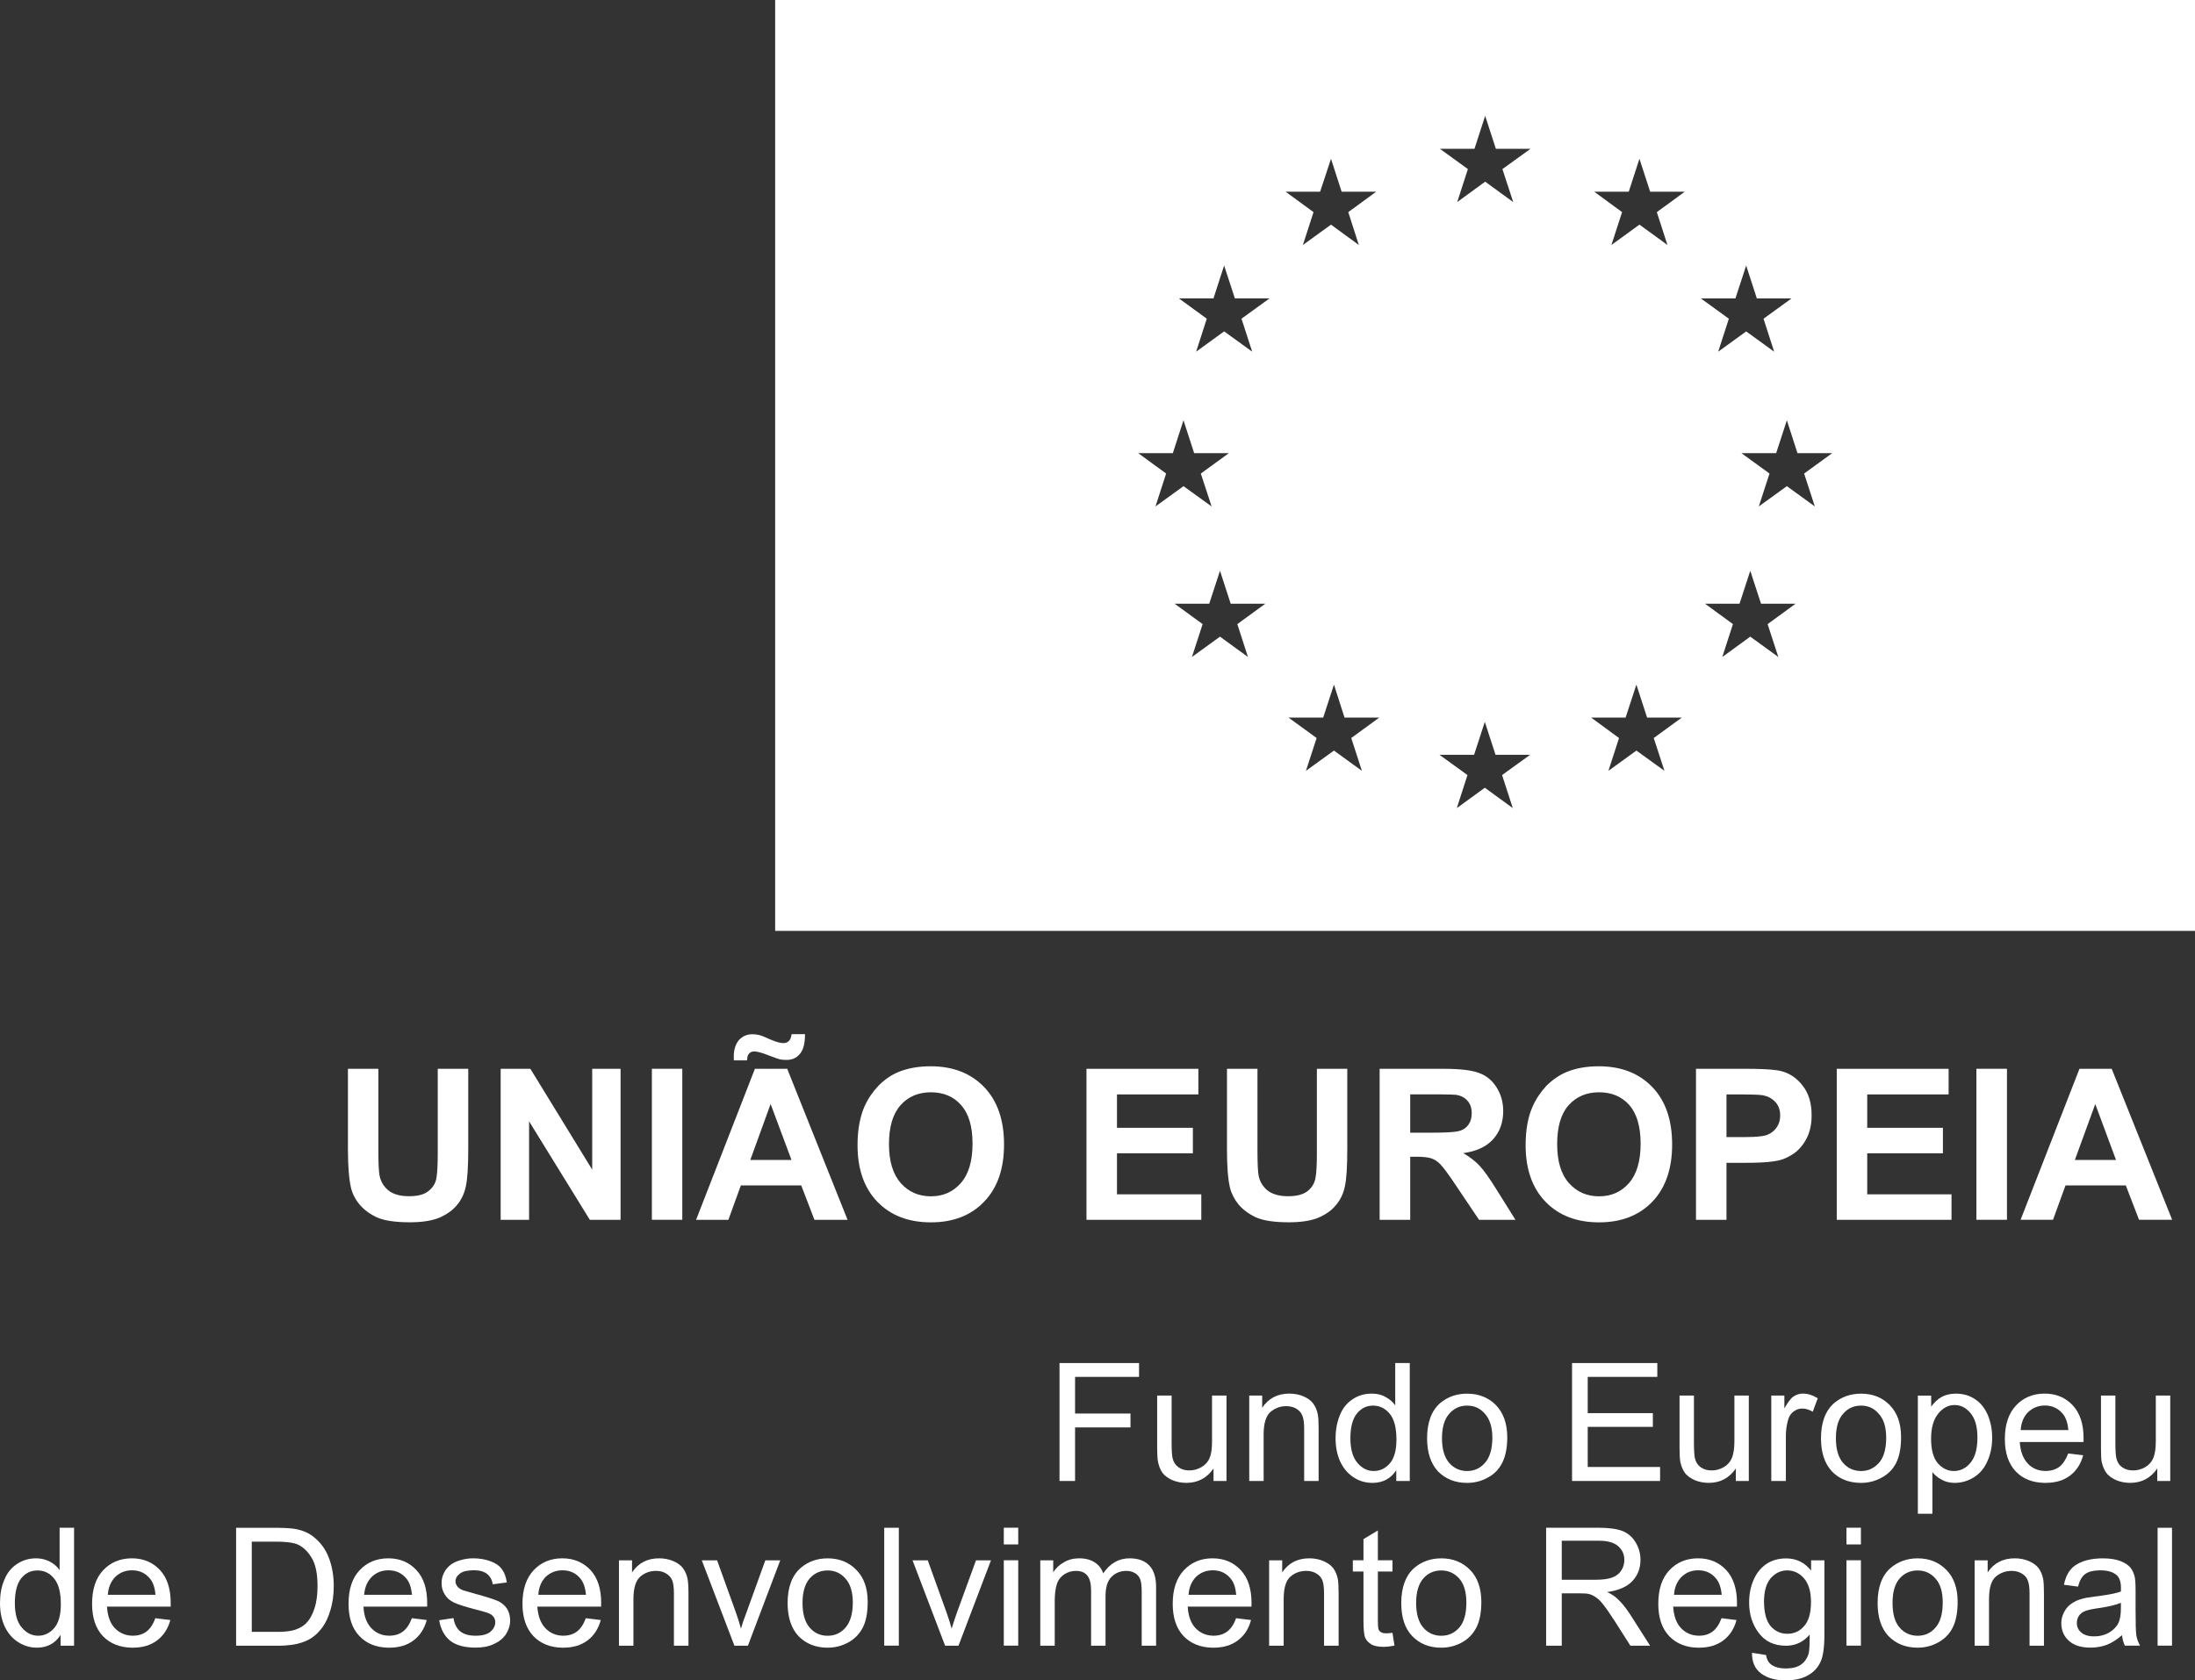 <?xml version="1.0" encoding="utf-8"?>
<!-- Generator: Adobe Illustrator 17.0.0, SVG Export Plug-In . SVG Version: 6.00 Build 0)  -->
<!DOCTYPE svg PUBLIC "-//W3C//DTD SVG 1.1//EN" "http://www.w3.org/Graphics/SVG/1.1/DTD/svg11.dtd">
<svg version="1.1" id="Layer_1" xmlns="http://www.w3.org/2000/svg" xmlns:xlink="http://www.w3.org/1999/xlink" x="0px" y="0px"
	 width="71.975px" height="55.117px" viewBox="0 0 71.975 55.117" enable-background="new 0 0 71.975 55.117" xml:space="preserve">
<rect x="0" y="0" width="71.975" height="55.117" fill="#333333" stroke="none"/>
<g>
	<path fill="#FFFFFF" d="M11.409,35.056h0.998v2.682c0,0.426,0.014,0.702,0.04,0.828c0.04,0.201,0.145,0.364,0.302,0.49
		c0.159,0.119,0.382,0.18,0.66,0.18c0.286,0,0.502-0.054,0.643-0.172c0.147-0.116,0.232-0.258,0.259-0.428
		c0.029-0.168,0.043-0.45,0.043-0.838v-2.742h1v2.602c0,0.593-0.024,1.014-0.08,1.259c-0.052,0.246-0.154,0.454-0.301,0.621
		c-0.142,0.171-0.339,0.304-0.579,0.408c-0.245,0.096-0.562,0.145-0.953,0.145c-0.472,0-0.832-0.052-1.077-0.159
		c-0.242-0.112-0.434-0.257-0.577-0.427c-0.142-0.174-0.237-0.364-0.279-0.551c-0.065-0.282-0.099-0.703-0.099-1.257
		C11.409,37.697,11.409,35.056,11.409,35.056z"/>
	<polygon fill="#FFFFFF" points="16.417,40.01 16.417,35.057 17.391,35.057 19.419,38.364 19.419,35.057 20.349,35.057 
		20.349,40.01 19.341,40.01 17.349,36.78 17.349,40.01 	"/>
	<rect x="21.375" y="35.056" fill="#FFFFFF" width="0.998" height="4.953"/>
	<path fill="#FFFFFF" d="M27.792,40.01h-1.086l-0.433-1.128h-0.995v-0.836h0.675l-0.675-1.811v-1.179h0.535L27.792,40.01z
		 M25.278,34.644v-0.542c0.174,0.074,0.307,0.111,0.409,0.111c0.072,0,0.13-0.02,0.18-0.067c0.047-0.045,0.077-0.119,0.09-0.225
		h0.44c0,0.307-0.058,0.522-0.172,0.651c-0.109,0.13-0.25,0.193-0.427,0.193c-0.074,0-0.153-0.003-0.228-0.019
		C25.527,34.736,25.429,34.699,25.278,34.644 M25.278,38.882h-0.985l-0.409,1.128h-1.059l1.929-4.954h0.524v1.179l-0.009-0.024
		l-0.666,1.835h0.675C25.278,38.046,25.278,38.882,25.278,38.882z M25.278,34.102v0.542l-0.097-0.037
		c-0.206-0.079-0.353-0.12-0.45-0.12c-0.071,0-0.128,0.023-0.168,0.07c-0.043,0.041-0.064,0.116-0.065,0.224h-0.434
		c-0.003-0.049-0.003-0.089-0.003-0.12c0-0.238,0.059-0.415,0.169-0.547c0.12-0.129,0.265-0.191,0.445-0.191
		c0.079,0,0.153,0.011,0.221,0.027c0.067,0.015,0.189,0.065,0.369,0.147L25.278,34.102z"/>
	<path fill="#FFFFFF" d="M30.52,34.974c0.728,0.001,1.307,0.226,1.745,0.676c0.438,0.453,0.658,1.082,0.658,1.89
		c0,0.8-0.217,1.424-0.654,1.876c-0.431,0.451-1.013,0.677-1.74,0.677H30.52v-0.854h0.004c0.399,0,0.725-0.143,0.978-0.43
		c0.257-0.288,0.388-0.722,0.388-1.295c0-0.568-0.126-0.988-0.376-1.269c-0.248-0.279-0.578-0.418-0.99-0.418H30.52V34.974z
		 M28.119,37.561c0-0.501,0.079-0.925,0.227-1.266c0.112-0.253,0.268-0.479,0.459-0.683c0.198-0.199,0.409-0.347,0.642-0.445
		c0.311-0.129,0.664-0.193,1.067-0.193h0.006v0.853c-0.412,0.002-0.74,0.142-0.991,0.424c-0.252,0.284-0.379,0.709-0.379,1.28
		c0,0.556,0.13,0.982,0.385,1.273c0.258,0.291,0.587,0.434,0.985,0.435v0.854c-0.735-0.001-1.317-0.228-1.749-0.673
		C28.337,38.971,28.119,38.353,28.119,37.561"/>
	<polygon fill="#FFFFFF" points="35.626,40.01 35.626,35.057 39.295,35.057 39.295,35.897 36.626,35.897 36.626,36.992 
		39.115,36.992 39.115,37.828 36.626,37.828 36.626,39.174 39.391,39.174 39.391,40.01 	"/>
	<path fill="#FFFFFF" d="M40.233,35.056h1v2.682c0,0.426,0.014,0.702,0.039,0.828c0.04,0.201,0.144,0.364,0.301,0.49
		c0.164,0.119,0.382,0.18,0.66,0.18c0.287,0,0.499-0.054,0.648-0.172c0.14-0.116,0.227-0.258,0.254-0.428
		c0.034-0.168,0.046-0.45,0.046-0.838v-2.742h0.997v2.602c0,0.593-0.024,1.014-0.08,1.259c-0.051,0.246-0.153,0.454-0.302,0.621
		c-0.139,0.171-0.334,0.304-0.578,0.408c-0.242,0.096-0.561,0.145-0.953,0.145c-0.472,0-0.83-0.052-1.076-0.159
		c-0.241-0.112-0.434-0.257-0.578-0.427c-0.14-0.174-0.234-0.361-0.28-0.551c-0.067-0.282-0.098-0.703-0.098-1.257
		C40.233,37.697,40.233,35.056,40.233,35.056z"/>
	<path fill="#FFFFFF" d="M47.25,35.057h0.093c0.529,0,0.914,0.045,1.155,0.137c0.239,0.084,0.431,0.243,0.574,0.47
		c0.146,0.23,0.219,0.487,0.219,0.78c0,0.371-0.11,0.679-0.331,0.923c-0.216,0.242-0.54,0.394-0.978,0.456
		c0.214,0.127,0.395,0.264,0.535,0.414c0.14,0.149,0.331,0.419,0.569,0.804l0.606,0.969h-1.194l-0.725-1.079
		c-0.251-0.377-0.427-0.618-0.523-0.719v-1.063c0.325-0.008,0.535-0.027,0.626-0.061c0.119-0.037,0.214-0.107,0.281-0.208
		c0.07-0.1,0.101-0.222,0.101-0.37c0-0.167-0.047-0.303-0.136-0.401c-0.084-0.104-0.213-0.171-0.372-0.199
		c-0.066-0.006-0.232-0.011-0.5-0.014C47.25,35.896,47.25,35.057,47.25,35.057z M45.239,40.01v-4.953h2.011v0.839h-0.231h-0.777
		v1.256h0.737c0.099,0,0.188-0.002,0.271-0.003v1.063l-0.005-0.007c-0.095-0.101-0.196-0.171-0.302-0.207
		c-0.105-0.038-0.274-0.057-0.499-0.057h-0.202v2.069C46.242,40.01,45.239,40.01,45.239,40.01z"/>
	<path fill="#FFFFFF" d="M52.428,34.974c0.73,0.001,1.309,0.226,1.746,0.676c0.439,0.453,0.656,1.082,0.656,1.89
		c0,0.8-0.217,1.424-0.649,1.876c-0.434,0.451-1.018,0.677-1.745,0.677h-0.008v-0.854h0.007c0.399,0,0.723-0.143,0.977-0.43
		c0.254-0.288,0.385-0.722,0.385-1.295c0-0.568-0.127-0.988-0.372-1.269c-0.249-0.279-0.58-0.418-0.99-0.418h-0.007
		C52.428,35.827,52.428,34.974,52.428,34.974z M50.026,37.561c0-0.501,0.076-0.925,0.229-1.266c0.113-0.253,0.266-0.479,0.454-0.683
		c0.202-0.199,0.417-0.347,0.648-0.445c0.308-0.129,0.662-0.193,1.064-0.193h0.007v0.853c-0.413,0.002-0.737,0.143-0.992,0.424
		c-0.253,0.284-0.376,0.709-0.376,1.28c0,0.556,0.127,0.982,0.385,1.273c0.259,0.291,0.585,0.434,0.983,0.435v0.854
		c-0.733-0.001-1.314-0.227-1.748-0.673C50.246,38.971,50.026,38.353,50.026,37.561"/>
	<path fill="#FFFFFF" d="M57.492,35.058c0.453,0.008,0.758,0.032,0.915,0.075c0.282,0.07,0.518,0.234,0.71,0.486
		c0.192,0.245,0.287,0.569,0.287,0.961c0,0.303-0.058,0.559-0.168,0.765c-0.107,0.208-0.248,0.372-0.421,0.495
		c-0.169,0.112-0.341,0.193-0.515,0.228c-0.198,0.041-0.467,0.063-0.808,0.07V37.29c0.215-0.01,0.367-0.031,0.456-0.066
		c0.13-0.054,0.236-0.136,0.31-0.246c0.076-0.107,0.115-0.237,0.115-0.385c0-0.181-0.049-0.326-0.155-0.443
		c-0.109-0.12-0.245-0.192-0.405-0.224c-0.068-0.012-0.176-0.02-0.321-0.023C57.492,35.903,57.492,35.058,57.492,35.058z
		 M55.612,40.01v-4.953h1.605c0.098,0,0.189,0,0.275,0.001v0.845c-0.11-0.004-0.242-0.006-0.399-0.006h-0.481v1.4h0.547
		c0.124,0,0.236-0.003,0.333-0.007v0.848c-0.073,0.002-0.149,0.002-0.228,0.002h-0.652v1.87H55.612z"/>
	<polygon fill="#FFFFFF" points="60.228,40.01 60.228,35.057 63.896,35.057 63.896,35.897 61.227,35.897 61.227,36.992 
		63.709,36.992 63.709,37.828 61.227,37.828 61.227,39.174 63.991,39.174 63.991,40.01 	"/>
	<rect x="64.807" y="35.056" fill="#FFFFFF" width="1.002" height="4.953"/>
	<path fill="#FFFFFF" d="M71.226,40.009H70.14l-0.434-1.127h-0.995v-0.836h0.674l-0.674-1.816v-1.174h0.532L71.226,40.009z
		 M68.711,38.882h-0.982l-0.41,1.127h-1.063l1.931-4.953h0.524v1.174l-0.006-0.018l-0.669,1.834h0.675V38.882z"/>
	<path fill="#FFFFFF" d="M1.986,53.98v-0.356c-0.169,0.271-0.42,0.41-0.745,0.419v-0.391h0.01c0.206,0,0.383-0.087,0.526-0.25
		c0.147-0.174,0.218-0.434,0.218-0.782c0-0.382-0.071-0.667-0.22-0.843c-0.143-0.178-0.323-0.263-0.534-0.266v-0.396
		c0.145,0.007,0.275,0.045,0.395,0.106c0.132,0.073,0.24,0.161,0.319,0.279v-1.391h0.474v3.871H1.986z M1.241,54.043H1.203
		c-0.219,0-0.426-0.063-0.615-0.187c-0.189-0.119-0.333-0.294-0.437-0.513C0.05,53.12,0,52.869,0,52.581
		c0-0.279,0.044-0.535,0.141-0.76c0.089-0.229,0.233-0.402,0.418-0.524c0.187-0.123,0.393-0.184,0.628-0.184
		c0.018,0,0.036,0,0.054,0.002v0.396H1.228c-0.211,0-0.389,0.081-0.53,0.255c-0.139,0.173-0.211,0.445-0.211,0.815
		c0,0.359,0.076,0.628,0.229,0.804c0.148,0.175,0.323,0.264,0.525,0.267V54.043z"/>
	<path fill="#FFFFFF" d="M5.092,53.077l0.494,0.06c-0.079,0.288-0.223,0.509-0.434,0.667c-0.208,0.16-0.474,0.24-0.798,0.24H4.317
		V53.65c0.013,0,0.026,0.001,0.039,0.001c0.174,0,0.323-0.044,0.446-0.136C4.924,53.422,5.021,53.281,5.092,53.077 M4.317,51.113
		h0.008c0.376,0,0.681,0.13,0.92,0.384c0.237,0.254,0.352,0.614,0.352,1.079v0.122h-1.28v-0.389h0.781
		c-0.02-0.236-0.079-0.411-0.18-0.53c-0.15-0.184-0.348-0.273-0.588-0.273H4.317V51.113z M4.317,54.044
		c-0.394-0.008-0.707-0.136-0.941-0.377c-0.241-0.255-0.357-0.61-0.357-1.064c0-0.469,0.119-0.838,0.361-1.097
		c0.244-0.259,0.555-0.39,0.937-0.393v0.393c-0.211,0.002-0.389,0.076-0.536,0.215c-0.145,0.15-0.23,0.346-0.245,0.588h0.781v0.389
		H3.508c0.02,0.309,0.103,0.545,0.26,0.709C3.92,53.559,4.1,53.641,4.317,53.65V54.044z"/>
	<path fill="#FFFFFF" d="M9.334,50.118c0.179,0.007,0.322,0.024,0.431,0.049c0.221,0.05,0.412,0.145,0.565,0.281
		c0.202,0.171,0.357,0.389,0.458,0.661c0.101,0.264,0.156,0.574,0.156,0.916c0,0.294-0.039,0.554-0.107,0.78
		c-0.067,0.228-0.155,0.42-0.262,0.567c-0.108,0.147-0.225,0.265-0.353,0.348c-0.126,0.085-0.28,0.149-0.466,0.195
		c-0.125,0.029-0.266,0.049-0.422,0.059v-0.458c0.139-0.01,0.254-0.031,0.345-0.061c0.146-0.05,0.263-0.116,0.349-0.203
		c0.121-0.119,0.216-0.284,0.281-0.489c0.07-0.204,0.103-0.452,0.103-0.745c0-0.405-0.064-0.715-0.198-0.93
		c-0.133-0.219-0.294-0.365-0.482-0.441c-0.093-0.035-0.227-0.059-0.398-0.071V50.118z M7.742,53.98v-3.869h1.333
		c0.094,0,0.18,0.003,0.259,0.007v0.458c-0.08-0.006-0.169-0.009-0.268-0.009h-0.81v2.958h0.823c0.092,0,0.178-0.002,0.255-0.009
		v0.458C9.272,53.977,9.208,53.98,9.14,53.98H7.742z"/>
	<path fill="#FFFFFF" d="M13.506,53.077l0.488,0.06c-0.079,0.288-0.222,0.509-0.432,0.667c-0.209,0.16-0.476,0.24-0.8,0.24h-0.036
		V53.65c0.013,0,0.026,0.001,0.037,0.001c0.174,0,0.323-0.044,0.446-0.136C13.335,53.422,13.427,53.281,13.506,53.077
		 M12.726,51.113h0.006c0.376,0,0.685,0.13,0.92,0.384c0.24,0.254,0.355,0.614,0.355,1.079v0.122h-1.281v-0.389h0.785
		c-0.026-0.236-0.084-0.411-0.183-0.53c-0.152-0.184-0.348-0.273-0.586-0.273h-0.016C12.726,51.506,12.726,51.113,12.726,51.113z
		 M12.726,54.044c-0.393-0.008-0.706-0.136-0.937-0.377c-0.246-0.255-0.36-0.61-0.36-1.064c0-0.469,0.117-0.838,0.361-1.097
		c0.24-0.259,0.552-0.39,0.936-0.393v0.393c-0.216,0.002-0.39,0.076-0.535,0.215c-0.149,0.15-0.232,0.346-0.25,0.588h0.785v0.389
		h-0.807c0.015,0.309,0.103,0.545,0.26,0.709c0.148,0.152,0.331,0.234,0.547,0.243V54.044z"/>
	<path fill="#FFFFFF" d="M14.401,53.143l0.47-0.07c0.025,0.183,0.099,0.33,0.215,0.433c0.125,0.098,0.293,0.146,0.507,0.146
		c0.222,0,0.38-0.044,0.487-0.128c0.104-0.093,0.16-0.196,0.16-0.316c0-0.109-0.05-0.191-0.139-0.254
		c-0.067-0.044-0.23-0.095-0.486-0.158c-0.349-0.092-0.593-0.166-0.726-0.231c-0.133-0.063-0.237-0.151-0.305-0.267
		c-0.073-0.11-0.104-0.238-0.104-0.377c0-0.123,0.028-0.237,0.086-0.346c0.055-0.106,0.134-0.195,0.233-0.267
		c0.075-0.052,0.173-0.098,0.299-0.134c0.131-0.038,0.266-0.061,0.412-0.061c0.222,0,0.412,0.035,0.577,0.097
		c0.167,0.062,0.293,0.149,0.369,0.259c0.083,0.106,0.135,0.249,0.163,0.435l-0.462,0.061c-0.02-0.142-0.083-0.258-0.187-0.342
		c-0.099-0.075-0.241-0.119-0.425-0.119c-0.215,0-0.376,0.038-0.465,0.11c-0.097,0.073-0.144,0.156-0.144,0.254
		c0,0.06,0.021,0.115,0.061,0.166c0.04,0.05,0.098,0.092,0.184,0.127c0.048,0.015,0.183,0.054,0.415,0.119
		c0.339,0.092,0.57,0.166,0.707,0.223c0.13,0.053,0.236,0.139,0.31,0.246c0.076,0.11,0.115,0.248,0.115,0.408
		c0,0.158-0.049,0.306-0.14,0.45c-0.092,0.135-0.227,0.243-0.4,0.321c-0.173,0.081-0.371,0.114-0.592,0.114
		c-0.363,0-0.639-0.075-0.831-0.224C14.576,53.668,14.45,53.44,14.401,53.143"/>
	<path fill="#FFFFFF" d="M19.209,53.077l0.491,0.06c-0.079,0.288-0.223,0.509-0.431,0.667c-0.213,0.16-0.475,0.24-0.804,0.24h-0.032
		V53.65c0.01,0,0.022,0.001,0.032,0.001c0.18,0,0.329-0.044,0.452-0.136C19.038,53.422,19.135,53.28,19.209,53.077 M18.433,51.113
		h0.005c0.378,0,0.682,0.13,0.924,0.384c0.234,0.254,0.351,0.614,0.351,1.079c0,0.025,0,0.069-0.003,0.122h-1.277v-0.389h0.781
		c-0.021-0.236-0.083-0.411-0.18-0.53c-0.15-0.184-0.346-0.273-0.588-0.273h-0.013C18.433,51.506,18.433,51.113,18.433,51.113z
		 M18.433,54.044c-0.394-0.006-0.706-0.136-0.941-0.377c-0.241-0.255-0.36-0.61-0.36-1.064c0-0.469,0.122-0.838,0.364-1.097
		s0.555-0.392,0.937-0.393v0.393c-0.213,0.002-0.389,0.076-0.541,0.215c-0.143,0.15-0.227,0.346-0.24,0.588h0.781v0.389h-0.814
		c0.023,0.309,0.109,0.545,0.267,0.709c0.148,0.154,0.332,0.235,0.547,0.243C18.433,53.65,18.433,54.044,18.433,54.044z"/>
	<path fill="#FFFFFF" d="M20.296,53.98v-2.8h0.429v0.395c0.205-0.308,0.503-0.462,0.889-0.462c0.171,0,0.328,0.032,0.466,0.092
		c0.143,0.062,0.25,0.141,0.318,0.238c0.072,0.098,0.124,0.216,0.149,0.351c0.016,0.088,0.028,0.242,0.028,0.464v1.722h-0.477
		v-1.705c0-0.194-0.018-0.337-0.053-0.434c-0.041-0.096-0.103-0.174-0.203-0.228c-0.087-0.059-0.2-0.088-0.329-0.088
		c-0.201,0-0.374,0.063-0.52,0.19c-0.148,0.131-0.223,0.373-0.223,0.736v1.529C20.77,53.98,20.296,53.98,20.296,53.98z"/>
	<path fill="#FFFFFF" d="M24.082,53.98l-1.069-2.8h0.501l0.604,1.675c0.065,0.183,0.127,0.37,0.179,0.563
		c0.04-0.143,0.1-0.323,0.18-0.53l0.618-1.708h0.489l-1.06,2.8H24.082z"/>
	<path fill="#FFFFFF" d="M27.138,51.114c0.388,0,0.7,0.129,0.945,0.382c0.245,0.25,0.369,0.597,0.369,1.043
		c0,0.36-0.054,0.644-0.164,0.851c-0.106,0.207-0.263,0.364-0.47,0.481c-0.208,0.114-0.436,0.173-0.68,0.173v-0.391
		c0.238,0,0.432-0.088,0.59-0.271c0.154-0.181,0.236-0.451,0.236-0.819c0-0.347-0.083-0.61-0.24-0.786
		c-0.155-0.178-0.351-0.266-0.586-0.266V51.114z M25.826,52.579c0-0.517,0.144-0.904,0.432-1.153
		c0.243-0.208,0.537-0.312,0.88-0.312v0.397c-0.235,0-0.433,0.086-0.588,0.263c-0.155,0.178-0.235,0.445-0.235,0.805
		c0,0.358,0.08,0.63,0.235,0.806c0.155,0.18,0.353,0.268,0.588,0.268v0.391c-0.389,0-0.709-0.128-0.953-0.378
		C25.948,53.413,25.826,53.052,25.826,52.579"/>
	<rect x="28.994" y="50.111" fill="#FFFFFF" width="0.479" height="3.866"/>
	<path fill="#FFFFFF" d="M30.991,53.98l-1.068-2.8h0.499l0.603,1.675c0.065,0.183,0.128,0.37,0.18,0.563
		c0.044-0.143,0.101-0.323,0.175-0.53l0.623-1.708h0.491l-1.065,2.8H30.991z"/>
	<path fill="#FFFFFF" d="M32.915,50.657h0.473v-0.548h-0.473V50.657z M32.915,53.977h0.473v-2.8h-0.473V53.977z"/>
	<path fill="#FFFFFF" d="M34.111,53.98v-2.8h0.425v0.391c0.088-0.138,0.205-0.249,0.351-0.329c0.144-0.085,0.312-0.129,0.499-0.129
		c0.208,0,0.377,0.046,0.508,0.132c0.133,0.084,0.229,0.205,0.281,0.361c0.223-0.33,0.512-0.493,0.865-0.493
		c0.279,0,0.495,0.077,0.646,0.235c0.147,0.152,0.223,0.389,0.223,0.704v1.928h-0.472v-1.763c0-0.192-0.017-0.331-0.048-0.414
		c-0.034-0.085-0.085-0.151-0.167-0.202c-0.083-0.05-0.179-0.076-0.288-0.076c-0.195,0-0.359,0.067-0.49,0.198
		c-0.129,0.132-0.193,0.342-0.193,0.627v1.63h-0.474v-1.822c0-0.211-0.04-0.368-0.116-0.471c-0.08-0.105-0.208-0.162-0.381-0.162
		c-0.133,0-0.258,0.035-0.371,0.106s-0.198,0.17-0.247,0.308c-0.05,0.136-0.077,0.329-0.077,0.585v1.456H34.111z"/>
	<path fill="#FFFFFF" d="M40.53,53.077l0.492,0.06c-0.076,0.288-0.22,0.509-0.431,0.667c-0.209,0.16-0.477,0.24-0.801,0.24h-0.035
		V53.65c0.013,0,0.026,0.001,0.039,0.001c0.171,0,0.32-0.044,0.446-0.136C40.361,53.422,40.462,53.28,40.53,53.077 M39.755,51.113
		h0.006c0.378,0,0.681,0.13,0.922,0.384c0.236,0.254,0.355,0.614,0.355,1.079c0,0.025,0,0.069-0.003,0.122h-1.28v-0.389h0.781
		c-0.021-0.236-0.079-0.411-0.182-0.53c-0.148-0.184-0.344-0.273-0.585-0.273h-0.014C39.755,51.506,39.755,51.113,39.755,51.113z
		 M39.755,54.044c-0.395-0.006-0.708-0.136-0.943-0.377c-0.241-0.255-0.358-0.61-0.358-1.064c0-0.469,0.122-0.838,0.364-1.097
		c0.242-0.259,0.555-0.392,0.937-0.393v0.393c-0.214,0.002-0.389,0.076-0.538,0.215c-0.144,0.15-0.229,0.346-0.243,0.588h0.781
		v0.389h-0.809c0.017,0.309,0.104,0.545,0.26,0.709c0.149,0.152,0.329,0.234,0.549,0.243C39.755,53.65,39.755,54.044,39.755,54.044z
		"/>
	<path fill="#FFFFFF" d="M41.615,53.98v-2.8h0.429v0.395c0.205-0.308,0.501-0.462,0.89-0.462c0.174,0,0.327,0.032,0.465,0.092
		c0.143,0.062,0.25,0.141,0.323,0.238c0.07,0.098,0.119,0.216,0.146,0.351c0.016,0.088,0.026,0.242,0.026,0.464v1.722h-0.478v-1.705
		c0-0.194-0.017-0.337-0.052-0.434c-0.037-0.096-0.103-0.174-0.196-0.228c-0.094-0.059-0.204-0.088-0.333-0.088
		c-0.204,0-0.377,0.063-0.523,0.19c-0.148,0.131-0.22,0.373-0.22,0.736v1.529C42.092,53.98,41.615,53.98,41.615,53.98z"/>
	<path fill="#FFFFFF" d="M45.66,53.556l0.065,0.42c-0.132,0.026-0.252,0.04-0.358,0.04c-0.171,0-0.303-0.025-0.399-0.079
		c-0.093-0.06-0.161-0.128-0.201-0.215c-0.039-0.091-0.058-0.277-0.058-0.565v-1.611H44.36v-0.369h0.349v-0.694l0.472-0.283v0.977
		h0.479v0.369h-0.479v1.641c0,0.134,0.009,0.223,0.024,0.26c0.016,0.038,0.043,0.07,0.082,0.09c0.036,0.024,0.093,0.036,0.165,0.036
		C45.503,53.573,45.574,53.568,45.66,53.556"/>
	<path fill="#FFFFFF" d="M47.259,51.114L47.259,51.114c0.386,0,0.702,0.129,0.949,0.382c0.243,0.25,0.364,0.597,0.366,1.043
		c0,0.36-0.057,0.644-0.167,0.851c-0.107,0.207-0.26,0.364-0.468,0.481c-0.207,0.114-0.431,0.173-0.679,0.173h-0.001v-0.391h0.001
		c0.236,0,0.432-0.088,0.593-0.271c0.154-0.181,0.23-0.451,0.23-0.819c0-0.347-0.079-0.61-0.233-0.786
		c-0.159-0.178-0.356-0.266-0.59-0.266h-0.001V51.114z M45.948,52.579c0-0.517,0.144-0.904,0.429-1.153
		c0.245-0.208,0.539-0.312,0.882-0.312v0.397c-0.234,0-0.435,0.086-0.589,0.263c-0.153,0.178-0.235,0.445-0.235,0.805
		c0,0.358,0.082,0.63,0.235,0.806c0.154,0.18,0.355,0.267,0.589,0.268v0.391c-0.392,0-0.708-0.128-0.949-0.378
		C46.065,53.413,45.948,53.052,45.948,52.579"/>
	<path fill="#FFFFFF" d="M52.237,50.11h0.176c0.344,0,0.604,0.037,0.784,0.105c0.18,0.072,0.324,0.191,0.432,0.369
		c0.109,0.176,0.163,0.369,0.163,0.582c0,0.274-0.088,0.504-0.268,0.696c-0.178,0.187-0.452,0.305-0.826,0.357
		c0.14,0.066,0.24,0.131,0.309,0.195c0.153,0.133,0.294,0.308,0.428,0.511l0.673,1.055h-0.646l-0.511-0.803
		c-0.151-0.234-0.274-0.414-0.369-0.534c-0.096-0.123-0.184-0.211-0.263-0.259c-0.027-0.018-0.055-0.035-0.082-0.05v-0.518h0.073
		c0.236,0,0.413-0.022,0.549-0.071c0.132-0.049,0.233-0.123,0.301-0.229c0.07-0.105,0.103-0.223,0.103-0.35
		c0-0.182-0.067-0.333-0.202-0.451c-0.129-0.117-0.342-0.179-0.627-0.179h-0.197C52.237,50.536,52.237,50.11,52.237,50.11z
		 M50.698,53.98v-3.87h1.539v0.426h-1.026v1.28h1.026v0.518c-0.049-0.025-0.098-0.044-0.15-0.054
		c-0.056-0.013-0.153-0.018-0.283-0.018h-0.593v1.718C51.211,53.98,50.698,53.98,50.698,53.98z"/>
	<path fill="#FFFFFF" d="M56.45,53.077l0.491,0.06c-0.076,0.288-0.221,0.509-0.431,0.667c-0.21,0.16-0.477,0.24-0.801,0.24h-0.035
		V53.65c0.013,0,0.026,0.001,0.039,0.001c0.171,0,0.32-0.044,0.443-0.136C56.278,53.422,56.374,53.28,56.45,53.077 M55.674,51.113
		h0.006c0.378,0,0.681,0.13,0.923,0.384c0.234,0.254,0.354,0.614,0.354,1.079c0,0.025-0.003,0.069-0.003,0.122h-1.28v-0.389h0.781
		c-0.021-0.236-0.083-0.411-0.182-0.53c-0.148-0.184-0.346-0.273-0.585-0.273h-0.014C55.674,51.506,55.674,51.113,55.674,51.113z
		 M55.674,54.044c-0.395-0.006-0.705-0.136-0.939-0.377c-0.243-0.255-0.359-0.61-0.359-1.064c0-0.469,0.119-0.838,0.361-1.097
		s0.555-0.392,0.937-0.393v0.393c-0.214,0.002-0.391,0.076-0.534,0.215c-0.15,0.15-0.234,0.346-0.247,0.588h0.781v0.389h-0.809
		c0.018,0.309,0.104,0.545,0.26,0.709c0.149,0.152,0.33,0.234,0.549,0.243C55.674,53.65,55.674,54.044,55.674,54.044z"/>
	<path fill="#FFFFFF" d="M58.613,54.724c0.19-0.006,0.342-0.05,0.452-0.132c0.119-0.087,0.201-0.211,0.244-0.368
		c0.022-0.097,0.033-0.301,0.031-0.61c-0.195,0.23-0.437,0.353-0.727,0.365v-0.391c0.219-0.002,0.399-0.083,0.545-0.252
		c0.151-0.169,0.225-0.432,0.225-0.79c0-0.347-0.079-0.603-0.232-0.78c-0.147-0.168-0.331-0.254-0.538-0.257v-0.392
		c0.312,0.011,0.57,0.142,0.774,0.399V51.18h0.436v2.422c0,0.435-0.043,0.745-0.135,0.923c-0.086,0.185-0.226,0.33-0.419,0.435
		c-0.182,0.098-0.399,0.149-0.656,0.155V54.724z M57.449,54.212l0.459,0.072c0.025,0.139,0.077,0.241,0.163,0.308
		c0.116,0.089,0.28,0.133,0.486,0.133c0.02,0,0.038,0,0.056-0.001v0.391c-0.018,0-0.036,0.002-0.056,0.002
		c-0.333,0-0.604-0.074-0.808-0.226C57.543,54.738,57.446,54.515,57.449,54.212 M58.613,53.979
		c-0.017,0.001-0.032,0.001-0.049,0.001c-0.384,0-0.68-0.136-0.892-0.417c-0.211-0.277-0.317-0.61-0.317-1
		c0-0.267,0.046-0.513,0.144-0.737c0.097-0.228,0.238-0.402,0.422-0.527c0.18-0.124,0.403-0.183,0.645-0.183
		c0.016,0,0.031,0.001,0.047,0.001v0.392h-0.008c-0.211,0-0.39,0.086-0.543,0.256c-0.142,0.172-0.219,0.426-0.219,0.764
		c0,0.368,0.077,0.638,0.215,0.806c0.149,0.171,0.331,0.253,0.551,0.253h0.004C58.613,53.588,58.613,53.979,58.613,53.979z"/>
	<path fill="#FFFFFF" d="M60.546,50.657h0.474v-0.548h-0.474V50.657z M60.546,53.977h0.474v-2.8h-0.474V53.977z"/>
	<path fill="#FFFFFF" d="M62.88,51.114L62.88,51.114c0.386,0,0.7,0.129,0.945,0.382c0.245,0.25,0.367,0.597,0.367,1.043
		c0,0.36-0.058,0.644-0.165,0.851c-0.105,0.207-0.26,0.364-0.471,0.481c-0.205,0.114-0.431,0.173-0.676,0.173v-0.391
		c0.235,0,0.433-0.088,0.588-0.271c0.158-0.181,0.235-0.451,0.235-0.819c0-0.347-0.077-0.61-0.237-0.786
		c-0.155-0.178-0.351-0.266-0.586-0.266C62.88,51.511,62.88,51.114,62.88,51.114z M61.568,52.579c0-0.517,0.141-0.904,0.429-1.153
		c0.246-0.206,0.538-0.312,0.883-0.312v0.397c-0.235,0-0.435,0.086-0.59,0.263c-0.156,0.178-0.233,0.445-0.233,0.805
		c0,0.358,0.077,0.63,0.233,0.806c0.155,0.18,0.355,0.267,0.59,0.268v0.391c-0.393-0.001-0.707-0.128-0.954-0.378
		C61.687,53.413,61.568,53.052,61.568,52.579"/>
	<path fill="#FFFFFF" d="M64.749,53.98v-2.8h0.427v0.395c0.203-0.308,0.502-0.462,0.888-0.462c0.171,0,0.328,0.032,0.468,0.092
		c0.141,0.062,0.249,0.141,0.319,0.238c0.07,0.098,0.119,0.216,0.146,0.351c0.015,0.088,0.025,0.242,0.025,0.464v1.722H66.55v-1.705
		c0-0.194-0.018-0.337-0.057-0.434c-0.032-0.096-0.101-0.174-0.197-0.228c-0.092-0.059-0.205-0.088-0.329-0.088
		c-0.204,0-0.375,0.063-0.526,0.19c-0.148,0.131-0.22,0.373-0.22,0.736v1.529C65.221,53.98,64.749,53.98,64.749,53.98z"/>
	<path fill="#FFFFFF" d="M69.582,53.634c-0.175,0.151-0.343,0.257-0.508,0.319c-0.08,0.029-0.164,0.052-0.251,0.066v-0.356
		c0.119-0.018,0.229-0.055,0.33-0.11c0.14-0.082,0.247-0.19,0.318-0.332c0.046-0.102,0.074-0.262,0.074-0.473v-0.175
		c-0.162,0.067-0.403,0.126-0.722,0.172V52.35c0.319-0.043,0.56-0.089,0.722-0.147c0.002-0.065,0.002-0.109,0.002-0.122
		c0-0.193-0.048-0.332-0.137-0.415c-0.122-0.106-0.299-0.159-0.538-0.159c-0.017,0-0.032,0.001-0.049,0.001v-0.391
		c0.037-0.002,0.076-0.003,0.117-0.003c0.238,0,0.434,0.029,0.584,0.086c0.146,0.057,0.255,0.128,0.329,0.213
		c0.071,0.085,0.119,0.191,0.148,0.323c0.015,0.079,0.026,0.224,0.026,0.437v0.635c0,0.441,0.006,0.719,0.026,0.841
		c0.02,0.115,0.062,0.222,0.121,0.329h-0.499C69.63,53.882,69.594,53.766,69.582,53.634 M68.823,54.019
		c-0.088,0.016-0.179,0.023-0.272,0.023c-0.306,0-0.544-0.072-0.708-0.221c-0.167-0.149-0.252-0.343-0.252-0.581
		c0-0.136,0.036-0.259,0.097-0.373c0.061-0.114,0.141-0.206,0.242-0.272c0.104-0.07,0.215-0.123,0.346-0.155
		c0.095-0.028,0.232-0.051,0.421-0.074c0.043-0.005,0.086-0.011,0.126-0.016v0.395c-0.018,0.003-0.035,0.006-0.055,0.008
		c-0.195,0.03-0.334,0.06-0.414,0.096c-0.079,0.035-0.143,0.086-0.187,0.152c-0.045,0.072-0.066,0.146-0.066,0.229
		c0,0.127,0.044,0.232,0.143,0.314c0.096,0.085,0.237,0.129,0.421,0.129c0.054,0,0.107-0.004,0.158-0.01L68.823,54.019
		L68.823,54.019z M68.823,51.508c-0.2,0.005-0.347,0.047-0.447,0.119c-0.106,0.078-0.185,0.214-0.237,0.414l-0.463-0.061
		c0.043-0.201,0.11-0.362,0.208-0.482c0.095-0.122,0.238-0.217,0.417-0.283c0.154-0.056,0.329-0.089,0.522-0.098
		C68.823,51.117,68.823,51.508,68.823,51.508z"/>
	<rect x="70.749" y="50.111" fill="#FFFFFF" width="0.472" height="3.866"/>
	<polygon fill="#FFFFFF" points="34.742,48.576 34.742,44.708 37.35,44.708 37.35,45.162 35.252,45.162 35.252,46.364 
		37.069,46.364 37.069,46.819 35.252,46.819 35.252,48.576 	"/>
	<path fill="#FFFFFF" d="M39.792,48.576v-0.409c-0.22,0.314-0.514,0.471-0.89,0.471c-0.165,0-0.32-0.03-0.467-0.092
		c-0.141-0.065-0.248-0.145-0.318-0.239c-0.068-0.095-0.114-0.214-0.144-0.352c-0.02-0.095-0.029-0.242-0.029-0.444v-1.736h0.474
		v1.553c0,0.246,0.011,0.415,0.032,0.502c0.03,0.127,0.094,0.226,0.191,0.295c0.095,0.069,0.215,0.105,0.355,0.105
		c0.142,0,0.276-0.036,0.398-0.107c0.127-0.074,0.218-0.175,0.267-0.297c0.057-0.126,0.082-0.311,0.082-0.548v-1.503h0.474v2.801
		H39.792z"/>
	<path fill="#FFFFFF" d="M40.963,48.576v-2.801h0.425v0.399c0.207-0.31,0.504-0.464,0.893-0.464c0.168,0,0.324,0.032,0.465,0.092
		c0.141,0.062,0.249,0.141,0.319,0.241c0.07,0.094,0.119,0.216,0.146,0.348c0.018,0.087,0.027,0.24,0.027,0.463v1.722h-0.474v-1.704
		c0-0.193-0.018-0.338-0.057-0.435c-0.035-0.095-0.102-0.171-0.197-0.23c-0.091-0.055-0.205-0.085-0.333-0.085
		c-0.199,0-0.37,0.065-0.522,0.193c-0.143,0.13-0.22,0.373-0.22,0.732v1.529H40.963z"/>
	<path fill="#FFFFFF" d="M45.784,48.577v-0.354c-0.174,0.267-0.423,0.406-0.749,0.415v-0.389h0.009c0.211,0,0.382-0.083,0.531-0.252
		c0.143-0.169,0.215-0.433,0.215-0.778c0-0.385-0.072-0.667-0.219-0.846c-0.147-0.179-0.328-0.265-0.536-0.269v-0.392
		c0.145,0.007,0.277,0.04,0.394,0.107c0.132,0.071,0.242,0.161,0.321,0.278v-1.39h0.477v3.87H45.784z M45.035,48.638h-0.036
		c-0.222,0-0.428-0.058-0.618-0.184c-0.187-0.123-0.331-0.294-0.434-0.512c-0.101-0.221-0.153-0.479-0.153-0.764
		c0-0.278,0.048-0.533,0.141-0.761c0.092-0.228,0.232-0.401,0.418-0.522c0.187-0.126,0.394-0.184,0.628-0.184
		c0.018,0,0.036,0,0.054,0.001v0.392h-0.012c-0.211,0-0.386,0.085-0.53,0.26c-0.14,0.172-0.213,0.444-0.213,0.814
		c0,0.357,0.079,0.628,0.232,0.806c0.146,0.173,0.322,0.263,0.523,0.265C45.035,48.249,45.035,48.638,45.035,48.638z"/>
	<path fill="#FFFFFF" d="M48.109,45.712c0.384,0.001,0.701,0.128,0.946,0.378c0.242,0.253,0.366,0.601,0.369,1.046
		c0,0.36-0.061,0.644-0.169,0.852c-0.106,0.206-0.261,0.367-0.472,0.478c-0.205,0.114-0.427,0.173-0.674,0.173V48.25
		c0.236-0.001,0.431-0.091,0.588-0.274c0.155-0.178,0.237-0.448,0.238-0.818c0-0.345-0.083-0.607-0.242-0.784
		c-0.155-0.183-0.35-0.27-0.584-0.27V45.712z M46.795,47.177c0-0.521,0.144-0.906,0.429-1.156c0.246-0.206,0.54-0.309,0.883-0.309
		h0.002v0.392h-0.002c-0.235,0-0.431,0.087-0.588,0.27c-0.155,0.173-0.236,0.444-0.236,0.803c0,0.356,0.081,0.625,0.236,0.806
		c0.157,0.176,0.353,0.267,0.588,0.267h0.002v0.389h-0.002c-0.388,0-0.704-0.125-0.953-0.376
		C46.917,48.008,46.795,47.647,46.795,47.177"/>
	<polygon fill="#FFFFFF" points="51.548,48.576 51.548,44.708 54.344,44.708 54.344,45.162 52.062,45.162 52.062,46.351 
		54.198,46.351 54.198,46.801 52.062,46.801 52.062,48.117 54.435,48.117 54.435,48.576 	"/>
	<path fill="#FFFFFF" d="M56.919,48.576v-0.409c-0.219,0.314-0.513,0.471-0.888,0.471c-0.168,0-0.32-0.03-0.466-0.092
		c-0.141-0.065-0.251-0.145-0.319-0.239c-0.067-0.095-0.116-0.214-0.146-0.352c-0.018-0.095-0.027-0.242-0.027-0.444v-1.736h0.472
		v1.553c0,0.246,0.013,0.415,0.032,0.502c0.03,0.127,0.092,0.226,0.189,0.295c0.097,0.069,0.215,0.105,0.361,0.105
		c0.14,0,0.272-0.036,0.396-0.107c0.126-0.074,0.213-0.175,0.265-0.297c0.052-0.126,0.084-0.311,0.084-0.548v-1.503h0.472v2.801
		H56.919z"/>
	<path fill="#FFFFFF" d="M58.081,48.576v-2.801h0.429v0.422c0.107-0.194,0.208-0.329,0.299-0.392
		c0.097-0.063,0.198-0.095,0.309-0.095c0.159,0,0.321,0.05,0.487,0.154l-0.164,0.441c-0.117-0.068-0.231-0.105-0.346-0.105
		c-0.106,0-0.196,0.035-0.285,0.099c-0.08,0.059-0.141,0.148-0.173,0.256c-0.051,0.169-0.078,0.352-0.078,0.554v1.467
		C58.559,48.576,58.081,48.576,58.081,48.576z"/>
	<path fill="#FFFFFF" d="M61.025,45.712L61.025,45.712c0.386,0,0.701,0.128,0.943,0.378c0.246,0.253,0.369,0.601,0.369,1.046
		c0,0.36-0.057,0.644-0.164,0.852c-0.105,0.206-0.264,0.367-0.472,0.478c-0.207,0.114-0.434,0.173-0.675,0.173h-0.001V48.25h0.001
		c0.232,0,0.428-0.091,0.59-0.274c0.154-0.178,0.233-0.448,0.233-0.818c0-0.345-0.08-0.607-0.242-0.784
		c-0.153-0.183-0.349-0.27-0.581-0.27h-0.001V45.712z M59.711,47.177c0-0.521,0.146-0.906,0.431-1.156
		c0.243-0.204,0.537-0.308,0.883-0.309v0.392c-0.237,0-0.437,0.087-0.59,0.27c-0.156,0.173-0.235,0.444-0.235,0.803
		c0,0.356,0.079,0.625,0.235,0.806c0.153,0.176,0.353,0.266,0.59,0.267v0.389c-0.395-0.002-0.711-0.125-0.954-0.376
		C59.833,48.008,59.711,47.647,59.711,47.177"/>
	<path fill="#FFFFFF" d="M64.08,45.713c0.018-0.001,0.037-0.001,0.055-0.001c0.241,0,0.452,0.06,0.632,0.185
		c0.187,0.125,0.321,0.298,0.416,0.52c0.092,0.224,0.141,0.473,0.141,0.737c0,0.288-0.052,0.546-0.157,0.775
		c-0.101,0.231-0.25,0.408-0.448,0.53c-0.194,0.119-0.403,0.179-0.618,0.179H64.08v-0.389c0.208-0.003,0.385-0.093,0.529-0.266
		c0.153-0.18,0.232-0.456,0.232-0.833c0-0.355-0.077-0.623-0.227-0.799c-0.144-0.178-0.317-0.266-0.523-0.266H64.08V45.713z
		 M62.887,49.651v-3.875h0.437v0.362c0.102-0.14,0.217-0.248,0.345-0.32c0.116-0.062,0.252-0.098,0.411-0.105v0.372
		c-0.195,0.003-0.374,0.095-0.527,0.284c-0.153,0.187-0.232,0.463-0.232,0.824c0,0.359,0.074,0.628,0.218,0.799
		c0.149,0.17,0.326,0.257,0.531,0.257h0.01v0.389c-0.15-0.003-0.285-0.033-0.404-0.101c-0.128-0.064-0.229-0.149-0.312-0.249v1.363
		H62.887z"/>
	<path fill="#FFFFFF" d="M67.817,47.674l0.491,0.06c-0.079,0.287-0.22,0.509-0.434,0.667c-0.208,0.159-0.474,0.237-0.802,0.237
		h-0.031v-0.391c0.01,0,0.022,0.001,0.032,0.001c0.178,0,0.327-0.045,0.453-0.135C67.645,48.017,67.741,47.874,67.817,47.674
		 M67.041,45.71h0.006c0.378,0,0.681,0.132,0.919,0.385c0.238,0.256,0.355,0.612,0.355,1.078c0,0.024-0.001,0.068-0.001,0.125
		h-1.279v-0.392h0.781c-0.021-0.236-0.081-0.41-0.182-0.533c-0.152-0.181-0.346-0.272-0.586-0.272h-0.013V45.71z M67.041,48.638
		c-0.393-0.006-0.709-0.13-0.943-0.374c-0.241-0.256-0.358-0.611-0.358-1.064c0-0.472,0.121-0.839,0.364-1.099
		c0.24-0.258,0.555-0.39,0.937-0.391v0.391c-0.213,0.003-0.387,0.078-0.54,0.218c-0.144,0.146-0.227,0.34-0.241,0.587h0.781v0.392
		h-0.812c0.02,0.307,0.107,0.542,0.265,0.708c0.145,0.155,0.332,0.234,0.547,0.241C67.041,48.247,67.041,48.638,67.041,48.638z"/>
	<path fill="#FFFFFF" d="M70.738,48.576v-0.409c-0.216,0.314-0.514,0.471-0.888,0.471c-0.169,0-0.322-0.03-0.465-0.092
		c-0.142-0.065-0.252-0.145-0.32-0.239c-0.067-0.095-0.116-0.214-0.149-0.352c-0.017-0.095-0.024-0.242-0.024-0.444v-1.736h0.472
		v1.553c0,0.246,0.011,0.415,0.032,0.502c0.031,0.127,0.092,0.226,0.191,0.295c0.092,0.069,0.215,0.105,0.355,0.105
		c0.142,0,0.279-0.036,0.4-0.107c0.126-0.074,0.213-0.175,0.265-0.297c0.052-0.126,0.083-0.311,0.083-0.548v-1.503h0.473v2.801
		H70.738z"/>
	<g>
		<path fill="#FFFFFF" d="M25.418,0v30.533h46.557V0H25.418z M37.323,14.864h1.135l0.349-1.079l0.35,1.079h1.138l-0.919,0.668
			l0.353,1.079l-0.922-0.665l-0.918,0.665l0.349-1.079L37.323,14.864z M40.921,21.549l-0.917-0.667l-0.92,0.667l0.351-1.078
			l-0.918-0.669h1.134l0.353-1.08l0.351,1.08h1.135l-0.918,0.669L40.921,21.549z M40.709,10.453l0.351,1.082l-0.92-0.666
			l-0.918,0.666l0.349-1.082l-0.915-0.666h1.135l0.349-1.079l0.352,1.079h1.137L40.709,10.453z M43.287,6.288l0.357-1.079
			l0.349,1.079h1.133l-0.916,0.67l0.347,1.078l-0.913-0.668l-0.922,0.668l0.349-1.078l-0.916-0.671L43.287,6.288L43.287,6.288z
			 M44.657,25.283l-0.916-0.664l-0.919,0.664l0.351-1.076l-0.922-0.67h1.137l0.353-1.081l0.347,1.081h1.138l-0.918,0.67
			L44.657,25.283z M49.605,26.505l-0.917-0.667l-0.918,0.667l0.349-1.083l-0.918-0.665h1.135l0.352-1.079l0.351,1.079h1.135
			l-0.92,0.665L49.605,26.505z M49.265,5.546l0.354,1.082l-0.92-0.669l-0.916,0.669l0.35-1.082L47.214,4.88h1.135l0.35-1.081
			L49.05,4.88h1.138L49.265,5.546z M54.578,25.283l-0.92-0.664l-0.917,0.664l0.348-1.076l-0.915-0.67h1.13l0.354-1.081l0.351,1.081
			h1.138l-0.92,0.67L54.578,25.283z M54.328,6.958l0.349,1.078l-0.919-0.668l-0.919,0.668l0.35-1.078l-0.915-0.671h1.134l0.35-1.079
			l0.351,1.079h1.137L54.328,6.958z M56.905,9.788l0.353-1.079l0.349,1.079h1.138l-0.918,0.666l0.349,1.082l-0.918-0.666
			l-0.918,0.666l0.35-1.082l-0.918-0.666H56.905z M58.312,21.549l-0.92-0.667l-0.917,0.667l0.349-1.078l-0.915-0.669h1.131
			l0.352-1.08l0.353,1.08h1.133l-0.917,0.669L58.312,21.549z M59.509,16.611l-0.917-0.665l-0.92,0.665l0.351-1.079l-0.92-0.668
			h1.138l0.351-1.079l0.348,1.079h1.138l-0.92,0.668L59.509,16.611z"/>
	</g>
</g>
</svg>
